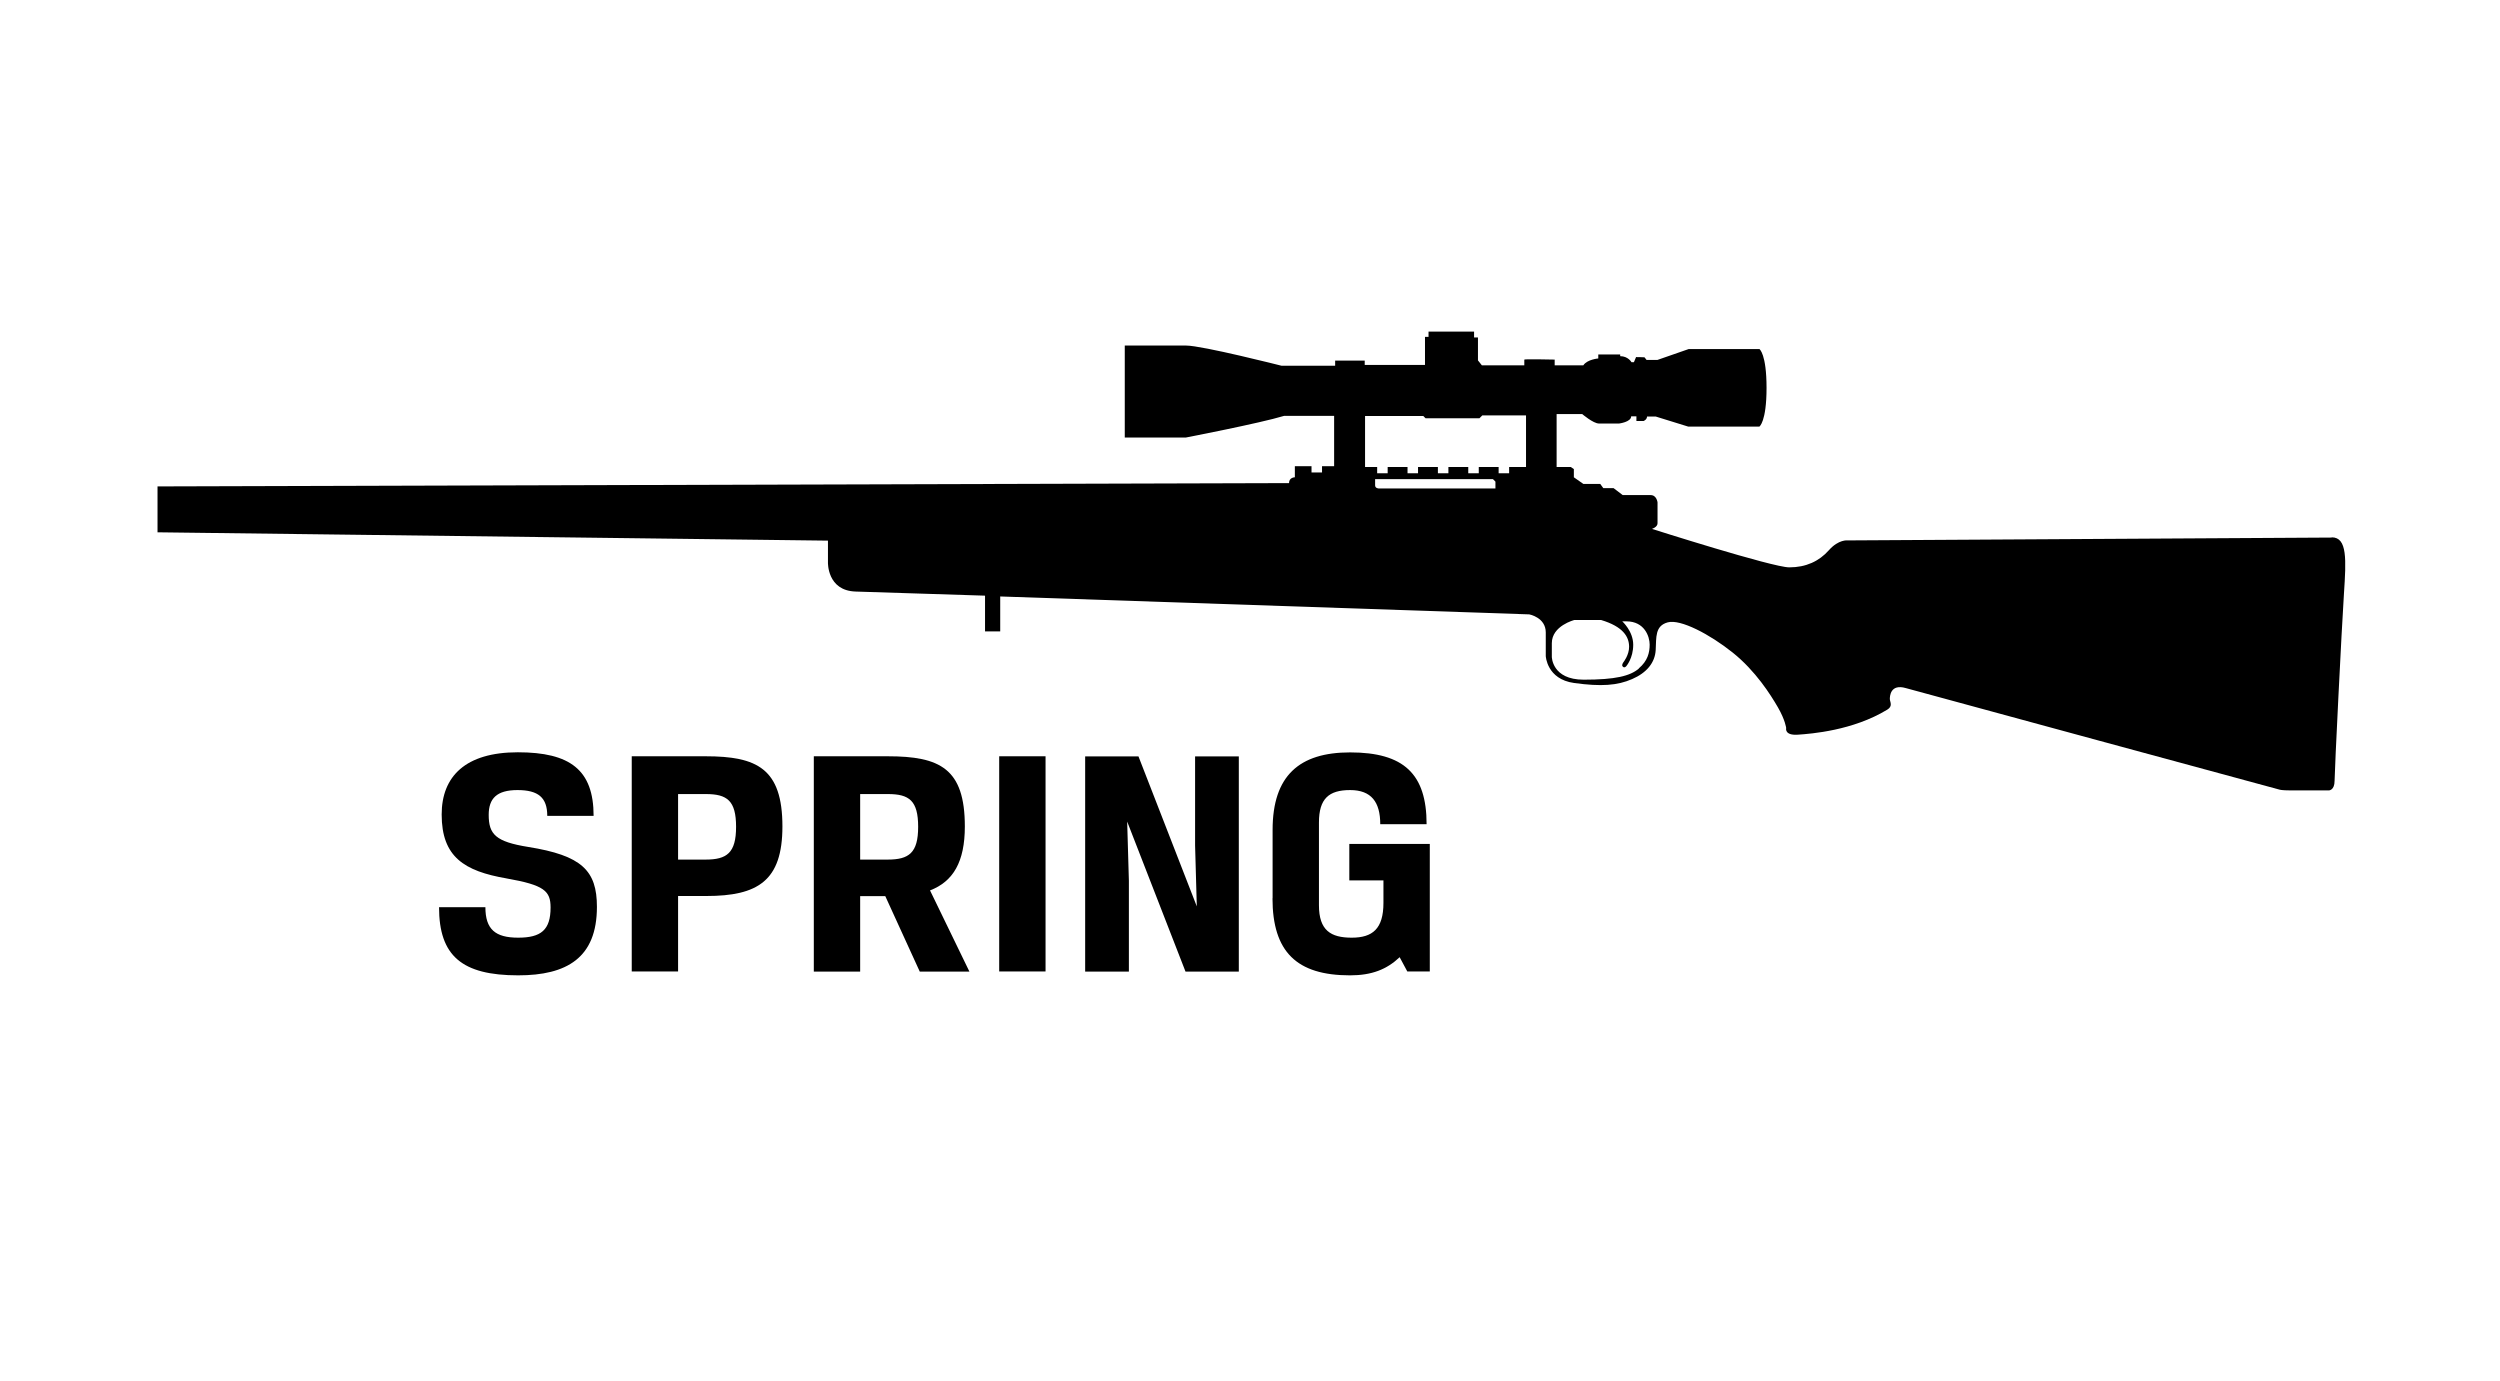 <?xml version="1.0" encoding="UTF-8"?><svg id="a" xmlns="http://www.w3.org/2000/svg" viewBox="0 0 219 121"><g><path d="M44.38,76.95c-3.71-.64-5.69-1.88-5.69-5.6,0-3.34,2.09-5.45,6.67-5.45s6.64,1.54,6.64,5.57h-4.06c0-1.6-.78-2.26-2.61-2.26s-2.52,.75-2.52,2.17c0,1.71,.61,2.35,3.45,2.81,4.7,.75,6.03,2.06,6.03,5.25,0,4.47-2.64,6-6.9,6-4.93,0-6.93-1.71-6.93-5.97h4.06c0,1.94,.87,2.67,2.87,2.67s2.84-.67,2.84-2.64c0-1.45-.55-1.97-3.86-2.55Z"/><path d="M55.34,66.25h6.47c4.5,0,6.73,1.07,6.73,6.15,0,4.76-2.15,6.09-6.67,6.09h-2.47v6.61h-4.06v-18.85Zm6.47,9.05c1.86,0,2.67-.58,2.67-2.87s-.78-2.87-2.64-2.87h-2.44v5.74h2.41Z"/><path d="M71.29,66.25h6.47c4.58,0,6.76,1.07,6.76,6.15,0,3.1-1.02,4.82-3.05,5.6l3.45,7.11h-4.35l-3.02-6.61h-2.2v6.61h-4.06v-18.85Zm6.47,9.05c1.86,0,2.67-.58,2.67-2.87s-.78-2.87-2.64-2.87h-2.44v5.74h2.41Z"/><path d="M87.53,66.25h4.06v18.85h-4.06v-18.85Z"/><path d="M108.52,85.11h-4.67l-5.11-13.14,.15,5.19v7.95h-3.83v-18.85h4.67l5.11,13.14-.15-5.34v-7.8h3.83v18.85Z"/><path d="M111.48,78.7v-6c0-4.76,2.35-6.79,6.79-6.79,4.7,0,6.7,1.88,6.7,6.29h-4.06c0-1.94-.78-2.99-2.64-2.99s-2.73,.75-2.73,2.84v7.25c0,2.21,1.04,2.84,2.87,2.84s2.78-.78,2.78-3.05v-1.97h-2.99v-3.19h7.05v11.17h-1.97l-.67-1.25c-1.13,1.07-2.44,1.59-4.35,1.59-4.67,0-6.79-2.06-6.79-6.76Z"/></g><path d="M204.27,47.09c-1.38,0-42.42,.25-42.42,.25,0,0-.78-.11-1.64,.86-.86,.97-2.01,1.5-3.47,1.5s-12.03-3.37-12.03-3.37c0,0,.49-.15,.49-.49v-1.83s-.07-.64-.6-.64h-2.45l-.8-.61h-.9l-.27-.37h-1.48l-.83-.58v-.72l-.27-.18h-1.24v-4.64h2.24s.97,.83,1.47,.83h1.76s1.06-.13,1.06-.63h.46v.41h.63s.3-.12,.3-.39h.77l2.84,.88h6.23s.63-.41,.63-3.39-.62-3.4-.62-3.4h-6.21l-2.73,.95h-.95l-.18-.23s-.73-.03-.74-.02c0,.01-.19,.45-.19,.45h-.21s-.29-.53-.99-.53v-.15h-1.92v.35s-.97,.08-1.31,.6h-2.51v-.5s-2.66-.06-2.66,0v.5h-3.72l-.34-.43v-2.01h-.34v-.51h-3.99v.46h-.31v2.46h-5.28v-.38h-2.59v.45h-4.69s-6.96-1.77-8.37-1.77h-5.37v8.06h5.34s6.48-1.25,8.62-1.9h4.38v4.41h-1.06v.55h-.92v-.55h-1.46v.97s-.51,0-.51,.51l-99.12,.29v4.02l58.73,.73v1.91s-.08,2.47,2.42,2.55l11.34,.36v3.13h1.33v-3.06l46.35,1.57s1.44,.27,1.44,1.58v2.07s.09,2.03,2.48,2.36c2.38,.33,3.8,.22,5.08-.34,1.28-.55,2.01-1.44,2.07-2.55,.06-1.12-.07-2.11,1.05-2.42,1.12-.31,3.7,1.05,5.7,2.65,2,1.6,3.32,3.69,3.96,4.8,.64,1.11,.72,1.8,.72,1.8,0,0-.18,.67,1.01,.59,1.19-.08,4.83-.36,7.84-2.19,.52-.31,.24-.68,.23-.93,0-.24,.04-1.36,1.41-.96,1.38,.39,32.72,8.89,32.72,8.89,0,0,.18,.07,.95,.07h3.39s.49-.01,.49-.84,.62-13.36,.82-16.38c.2-3.02,.3-4.95-1.07-4.95Zm-73.27-4.3h-10.21s-.33,0-.33-.27v-.55h10.32l.22,.22v.6Zm2.72-1.88h-1.52v.55h-.92v-.55h-1.74v.55h-.92v-.55h-1.74v.55h-.92v-.55h-1.74v.55h-.92v-.55h-1.74v.55h-.92v-.55h-1.06v-4.47h5.1l.2,.2h4.72l.25-.25h3.83v4.52Zm9.84,17.66c-.77,.65-2.05,.97-4.83,.97s-2.79-2-2.79-2v-1.2c0-1.53,1.98-2.03,1.98-2.03h2.33c1.94,.58,2.45,1.47,2.46,2.33,.01,.73-.49,1.36-.49,1.36,0,0-.18,.23-.09,.36,.15,.22,.33,0,.33,0,0,0,.61-.69,.61-1.88s-.96-2.05-.96-2.05h.36c1.59,0,2.04,1.33,2.04,2.04s-.18,1.43-.95,2.08Z"/></svg>